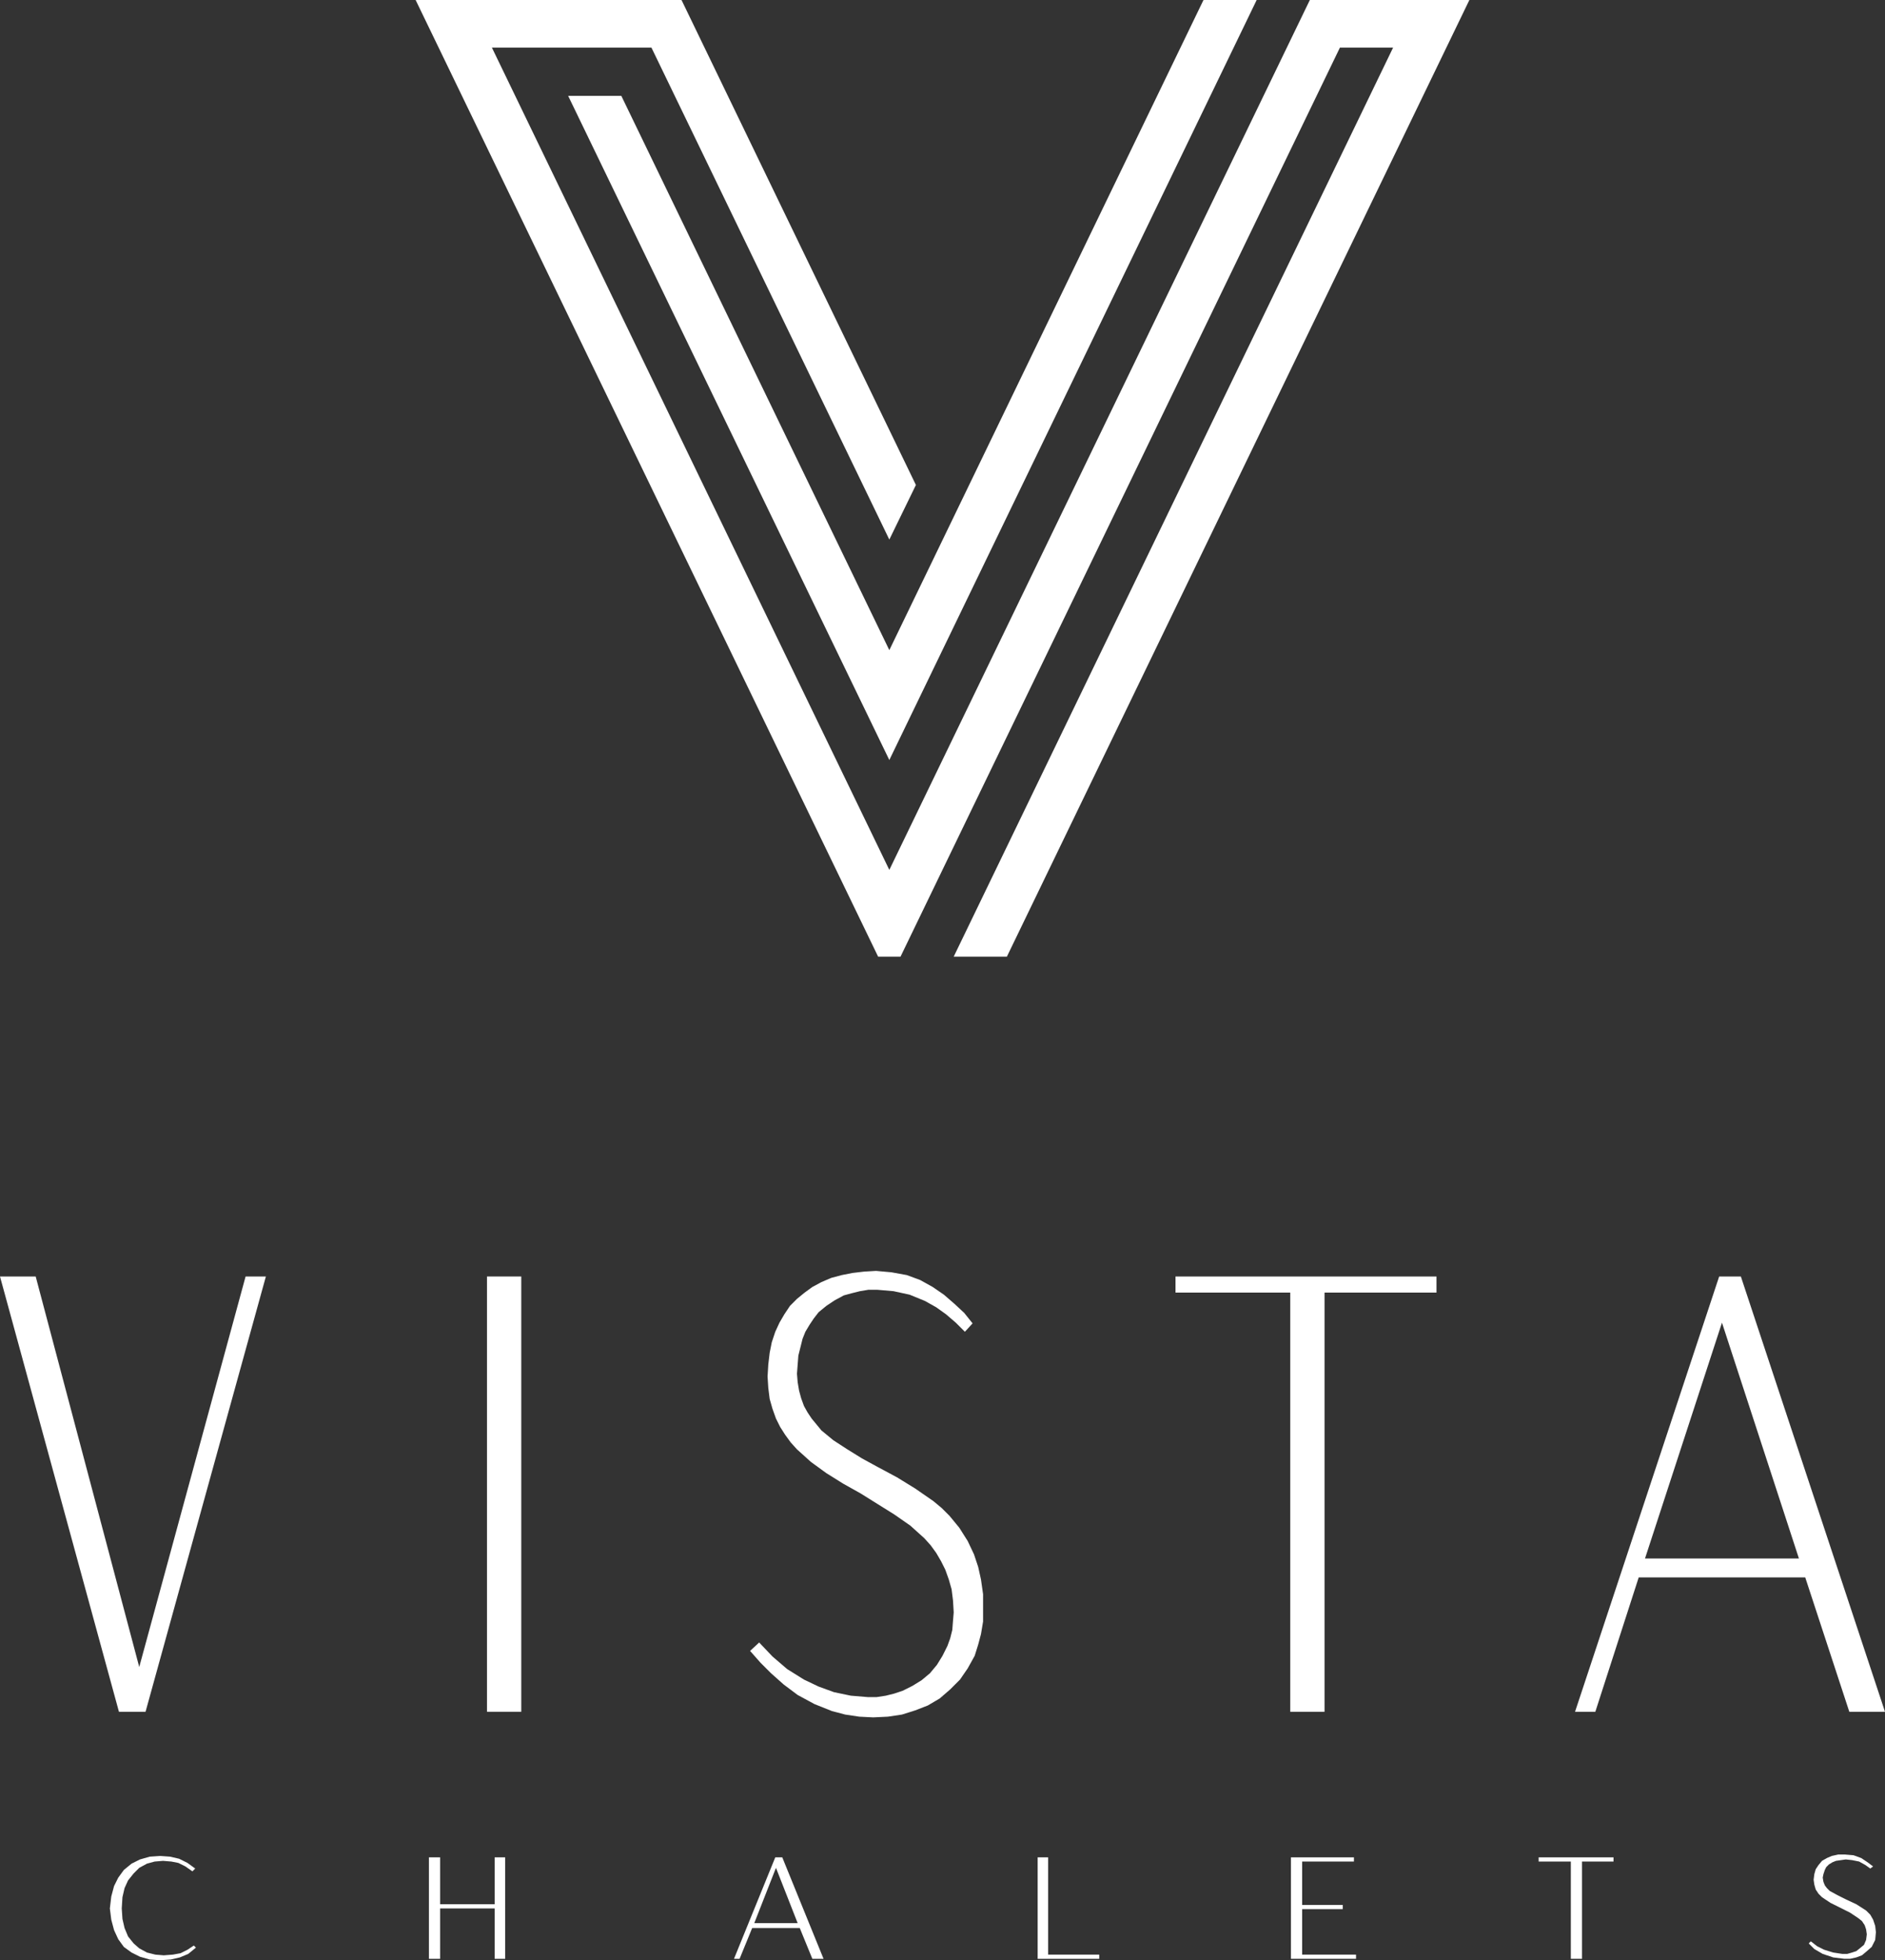 <?xml version="1.0" encoding="UTF-8"?>
<svg xmlns="http://www.w3.org/2000/svg" width="323.28" height="336.12" viewBox="0 0 323.28 336.12">
  <rect x="0" y="0" width="323.28" height="336.12" fill="#333333" stroke="none"/>
  <g id="Gruppe_1" data-name="Gruppe 1" transform="translate(-636.72 -1914)">
    <path id="Pfad_1" data-name="Pfad 1" d="M282.24,267.36h26.4l-13.2-40.44-13.2,40.44ZM294.96,219h3.72l24.72,74.64h-6.12l-7.56-23.04H281.16l-7.44,23.04h-3.48Z" transform="translate(636.6 1913.88)" fill="#fff" fill-rule="evenodd"></path>
    <line id="Linie_1" data-name="Linie 1" x1="24.72" y2="74.64" transform="translate(906.84 2132.88)" fill="none"></line>
    <line id="Linie_2" data-name="Linie 2" x2="3.48" transform="translate(906.84 2207.52)" fill="none"></line>
    <line id="Linie_3" data-name="Linie 3" y1="23.04" x2="7.44" transform="translate(910.32 2184.48)" fill="none"></line>
    <line id="Linie_4" data-name="Linie 4" x2="28.56" transform="translate(917.76 2184.48)" fill="none"></line>
    <line id="Linie_5" data-name="Linie 5" x2="7.56" y2="23.04" transform="translate(946.32 2184.48)" fill="none"></line>
    <line id="Linie_6" data-name="Linie 6" x2="6.12" transform="translate(953.88 2207.52)" fill="none"></line>
    <line id="Linie_7" data-name="Linie 7" x1="24.72" y1="74.64" transform="translate(935.28 2132.88)" fill="none"></line>
    <line id="Linie_8" data-name="Linie 8" x1="3.72" transform="translate(931.56 2132.88)" fill="none"></line>
    <line id="Linie_9" data-name="Linie 9" y1="40.44" x2="13.2" transform="translate(918.84 2140.8)" fill="none"></line>
    <line id="Linie_10" data-name="Linie 10" x2="13.2" y2="40.44" transform="translate(932.04 2140.8)" fill="none"></line>
    <line id="Linie_11" data-name="Linie 11" x1="26.4" transform="translate(918.84 2181.24)" fill="none"></line>
    <rect id="Rechteck_1" data-name="Rechteck 1" width="5.88" height="74.64" transform="translate(720.24 2132.88)" fill="#fff"></rect>
    <line id="Linie_12" data-name="Linie 12" x2="5.88" transform="translate(720.24 2207.52)" fill="none"></line>
    <line id="Linie_13" data-name="Linie 13" y1="74.64" transform="translate(726.12 2132.88)" fill="none"></line>
    <line id="Linie_14" data-name="Linie 14" x1="5.88" transform="translate(720.24 2132.88)" fill="none"></line>
    <line id="Linie_15" data-name="Linie 15" y2="74.64" transform="translate(720.24 2132.88)" fill="none"></line>
    <path id="Pfad_2" data-name="Pfad 2" d="M6.24,219,24,285.96,42.24,219h3.48L25.08,293.64H20.52L.12,219Z" transform="translate(636.6 1913.88)" fill="#fff" fill-rule="evenodd"></path>
    <line id="Linie_16" data-name="Linie 16" x1="6.12" transform="translate(636.72 2132.88)" fill="none"></line>
    <line id="Linie_17" data-name="Linie 17" x2="20.4" y2="74.64" transform="translate(636.72 2132.88)" fill="none"></line>
    <line id="Linie_18" data-name="Linie 18" x2="4.56" transform="translate(657.12 2207.52)" fill="none"></line>
    <line id="Linie_19" data-name="Linie 19" y1="74.64" x2="20.64" transform="translate(661.68 2132.88)" fill="none"></line>
    <line id="Linie_20" data-name="Linie 20" x1="3.48" transform="translate(678.84 2132.88)" fill="none"></line>
    <line id="Linie_21" data-name="Linie 21" x1="18.24" y2="66.96" transform="translate(660.6 2132.88)" fill="none"></line>
    <line id="Linie_22" data-name="Linie 22" x1="17.76" y1="66.96" transform="translate(642.84 2132.88)" fill="none"></line>
    <path id="Pfad_3" data-name="Pfad 3" d="M221.4,293.64V221.76H201.72V219h44.76v2.76h-19.2v71.88Z" transform="translate(636.6 1913.88)" fill="#fff" fill-rule="evenodd"></path>
    <line id="Linie_23" data-name="Linie 23" x2="5.88" transform="translate(858 2207.52)" fill="none"></line>
    <line id="Linie_24" data-name="Linie 24" y1="71.88" transform="translate(863.88 2135.64)" fill="none"></line>
    <line id="Linie_25" data-name="Linie 25" x2="19.2" transform="translate(863.88 2135.64)" fill="none"></line>
    <line id="Linie_26" data-name="Linie 26" y1="2.76" transform="translate(883.08 2132.88)" fill="none"></line>
    <line id="Linie_27" data-name="Linie 27" x1="44.76" transform="translate(838.32 2132.88)" fill="none"></line>
    <line id="Linie_28" data-name="Linie 28" y2="2.76" transform="translate(838.32 2132.88)" fill="none"></line>
    <line id="Linie_29" data-name="Linie 29" x2="19.68" transform="translate(838.32 2135.64)" fill="none"></line>
    <line id="Linie_30" data-name="Linie 30" y2="71.88" transform="translate(858 2135.64)" fill="none"></line>
    <path id="Pfad_4" data-name="Pfad 4" d="M150.6,221.28h-1.56l-1.44.24-1.44.36-1.32.36-1.56.84-1.44.96-1.32,1.08-.84,1.08-.72,1.08-.72,1.2-.48,1.2-.36,1.44-.36,1.44-.12,1.56-.12,1.56.12,1.44.24,1.44.36,1.32.48,1.32.6,1.08.72,1.08L141,245.4l2.04,1.68,2.4,1.56,2.52,1.56,2.64,1.44,3.36,1.8,3.12,1.92,3.12,2.16,1.44,1.2,1.32,1.32,1.68,2.04,1.44,2.28,1.08,2.28.72,2.16.48,2.16.36,2.52v4.68l-.36,2.16-.48,1.8-.6,1.92-1.2,2.16-1.32,1.92-1.68,1.68-1.8,1.56-2.04,1.2-2.16.84-2.28.72-2.4.36-2.52.12-2.4-.12-2.4-.36-2.28-.6-3-1.2-2.88-1.56-2.4-1.8-2.16-1.92-1.8-1.8-1.8-2.04,1.56-1.44,2.28,2.4,2.52,2.16,2.88,1.8,2.52,1.2,2.64.96,2.88.6,2.88.24h1.56l1.56-.24,1.44-.36,1.44-.48,1.68-.84,1.56-.96,1.44-1.2,1.2-1.44.96-1.56.84-1.68.48-1.32.36-1.44.12-1.56.12-1.44-.12-2.04-.24-1.92-.48-1.68-.6-1.68-.72-1.44-.84-1.44-.96-1.32-1.08-1.2-2.4-2.16-2.76-1.92L150.6,258l-2.88-1.8-3-1.68-2.88-1.8-2.64-1.92-2.4-2.16-1.08-1.2-.96-1.32-.84-1.32-.72-1.44-.6-1.68-.48-1.68-.24-1.92-.12-1.92.12-2.04.24-2.04.36-1.8.6-1.8.72-1.56.84-1.44.96-1.44,1.2-1.2,1.32-1.08,1.32-.96,1.56-.84,1.68-.72,1.8-.48,1.8-.36,2.04-.24,2.04-.12,2.64.24,2.64.48,2.28.84,2.16,1.2,1.92,1.32,1.8,1.56,1.68,1.56,1.44,1.8-1.32,1.44-1.56-1.56-1.68-1.44-1.68-1.2-1.92-1.08-2.64-1.08-2.76-.6Z" transform="translate(636.6 1913.88)" fill="#fff" fill-rule="evenodd"></path>
    <line id="Linie_31" data-name="Linie 31" x2="2.76" y2="0.24" transform="translate(787.2 2135.16)" fill="none"></line>
    <line id="Linie_32" data-name="Linie 32" x2="2.76" y2="0.6" transform="translate(789.96 2135.4)" fill="none"></line>
    <line id="Linie_33" data-name="Linie 33" x2="2.64" y2="1.08" transform="translate(792.72 2136)" fill="none"></line>
    <line id="Linie_34" data-name="Linie 34" x2="1.92" y2="1.08" transform="translate(795.36 2137.08)" fill="none"></line>
    <line id="Linie_35" data-name="Linie 35" x2="1.68" y2="1.2" transform="translate(797.28 2138.16)" fill="none"></line>
    <line id="Linie_36" data-name="Linie 36" x2="1.68" y2="1.44" transform="translate(798.96 2139.36)" fill="none"></line>
    <line id="Linie_37" data-name="Linie 37" x2="1.56" y2="1.56" transform="translate(800.64 2140.8)" fill="none"></line>
    <line id="Linie_38" data-name="Linie 38" y1="1.44" x2="1.32" transform="translate(802.2 2140.92)" fill="none"></line>
    <line id="Linie_39" data-name="Linie 39" x1="1.44" y1="1.8" transform="translate(802.08 2139.12)" fill="none"></line>
    <line id="Linie_40" data-name="Linie 40" x1="1.68" y1="1.56" transform="translate(800.4 2137.56)" fill="none"></line>
    <line id="Linie_41" data-name="Linie 41" x1="1.8" y1="1.56" transform="translate(798.6 2136)" fill="none"></line>
    <line id="Linie_42" data-name="Linie 42" x1="1.92" y1="1.32" transform="translate(796.68 2134.68)" fill="none"></line>
    <line id="Linie_43" data-name="Linie 43" x1="2.16" y1="1.2" transform="translate(794.52 2133.48)" fill="none"></line>
    <line id="Linie_44" data-name="Linie 44" x1="2.28" y1="0.84" transform="translate(792.24 2132.64)" fill="none"></line>
    <line id="Linie_45" data-name="Linie 45" x1="2.64" y1="0.48" transform="translate(789.6 2132.16)" fill="none"></line>
    <line id="Linie_46" data-name="Linie 46" x1="2.64" y1="0.24" transform="translate(786.96 2131.92)" fill="none"></line>
    <line id="Linie_47" data-name="Linie 47" x1="2.04" y2="0.12" transform="translate(784.92 2131.92)" fill="none"></line>
    <line id="Linie_48" data-name="Linie 48" x1="2.04" y2="0.24" transform="translate(782.88 2132.04)" fill="none"></line>
    <line id="Linie_49" data-name="Linie 49" x1="1.8" y2="0.36" transform="translate(781.08 2132.28)" fill="none"></line>
    <line id="Linie_50" data-name="Linie 50" x1="1.8" y2="0.48" transform="translate(779.28 2132.64)" fill="none"></line>
    <line id="Linie_51" data-name="Linie 51" x1="1.68" y2="0.72" transform="translate(777.6 2133.12)" fill="none"></line>
    <line id="Linie_52" data-name="Linie 52" x1="1.56" y2="0.84" transform="translate(776.04 2133.84)" fill="none"></line>
    <line id="Linie_53" data-name="Linie 53" x1="1.32" y2="0.96" transform="translate(774.72 2134.68)" fill="none"></line>
    <line id="Linie_54" data-name="Linie 54" x1="1.32" y2="1.08" transform="translate(773.4 2135.64)" fill="none"></line>
    <line id="Linie_55" data-name="Linie 55" x1="1.2" y2="1.2" transform="translate(772.2 2136.72)" fill="none"></line>
    <line id="Linie_56" data-name="Linie 56" x1="0.96" y2="1.44" transform="translate(771.24 2137.92)" fill="none"></line>
    <line id="Linie_57" data-name="Linie 57" x1="0.84" y2="1.44" transform="translate(770.4 2139.36)" fill="none"></line>
    <line id="Linie_58" data-name="Linie 58" x1="0.72" y2="1.56" transform="translate(769.68 2140.8)" fill="none"></line>
    <line id="Linie_59" data-name="Linie 59" x1="0.6" y2="1.8" transform="translate(769.08 2142.36)" fill="none"></line>
    <line id="Linie_60" data-name="Linie 60" x1="0.36" y2="1.8" transform="translate(768.72 2144.16)" fill="none"></line>
    <line id="Linie_61" data-name="Linie 61" x1="0.24" y2="2.04" transform="translate(768.48 2145.96)" fill="none"></line>
    <line id="Linie_62" data-name="Linie 62" x1="0.12" y2="2.04" transform="translate(768.36 2148)" fill="none"></line>
    <line id="Linie_63" data-name="Linie 63" x2="0.12" y2="1.92" transform="translate(768.36 2150.04)" fill="none"></line>
    <line id="Linie_64" data-name="Linie 64" x2="0.24" y2="1.92" transform="translate(768.48 2151.96)" fill="none"></line>
    <line id="Linie_65" data-name="Linie 65" x2="0.48" y2="1.68" transform="translate(768.72 2153.88)" fill="none"></line>
    <line id="Linie_66" data-name="Linie 66" x2="0.6" y2="1.68" transform="translate(769.2 2155.56)" fill="none"></line>
    <line id="Linie_67" data-name="Linie 67" x2="0.72" y2="1.44" transform="translate(769.8 2157.24)" fill="none"></line>
    <line id="Linie_68" data-name="Linie 68" x2="0.84" y2="1.32" transform="translate(770.52 2158.68)" fill="none"></line>
    <line id="Linie_69" data-name="Linie 69" x2="0.96" y2="1.32" transform="translate(771.36 2160)" fill="none"></line>
    <line id="Linie_70" data-name="Linie 70" x2="1.08" y2="1.2" transform="translate(772.32 2161.32)" fill="none"></line>
    <line id="Linie_71" data-name="Linie 71" x2="2.4" y2="2.16" transform="translate(773.4 2162.52)" fill="none"></line>
    <line id="Linie_72" data-name="Linie 72" x2="2.64" y2="1.92" transform="translate(775.8 2164.68)" fill="none"></line>
    <line id="Linie_73" data-name="Linie 73" x2="2.88" y2="1.8" transform="translate(778.44 2166.6)" fill="none"></line>
    <line id="Linie_74" data-name="Linie 74" x2="3" y2="1.68" transform="translate(781.32 2168.4)" fill="none"></line>
    <line id="Linie_75" data-name="Linie 75" x2="2.88" y2="1.8" transform="translate(784.32 2170.08)" fill="none"></line>
    <line id="Linie_76" data-name="Linie 76" x2="2.88" y2="1.8" transform="translate(787.2 2171.88)" fill="none"></line>
    <line id="Linie_77" data-name="Linie 77" x2="2.76" y2="1.92" transform="translate(790.08 2173.68)" fill="none"></line>
    <line id="Linie_78" data-name="Linie 78" x2="2.4" y2="2.16" transform="translate(792.84 2175.6)" fill="none"></line>
    <line id="Linie_79" data-name="Linie 79" x2="1.08" y2="1.2" transform="translate(795.24 2177.76)" fill="none"></line>
    <line id="Linie_80" data-name="Linie 80" x2="0.96" y2="1.32" transform="translate(796.32 2178.96)" fill="none"></line>
    <line id="Linie_81" data-name="Linie 81" x2="0.84" y2="1.44" transform="translate(797.28 2180.28)" fill="none"></line>
    <line id="Linie_82" data-name="Linie 82" x2="0.72" y2="1.44" transform="translate(798.12 2181.72)" fill="none"></line>
    <line id="Linie_83" data-name="Linie 83" x2="0.6" y2="1.68" transform="translate(798.84 2183.16)" fill="none"></line>
    <line id="Linie_84" data-name="Linie 84" x2="0.48" y2="1.68" transform="translate(799.44 2184.84)" fill="none"></line>
    <line id="Linie_85" data-name="Linie 85" x2="0.24" y2="1.92" transform="translate(799.92 2186.52)" fill="none"></line>
    <line id="Linie_86" data-name="Linie 86" x2="0.12" y2="2.04" transform="translate(800.16 2188.44)" fill="none"></line>
    <line id="Linie_87" data-name="Linie 87" x1="0.12" y2="1.44" transform="translate(800.16 2190.48)" fill="none"></line>
    <line id="Linie_88" data-name="Linie 88" x1="0.12" y2="1.56" transform="translate(800.04 2191.92)" fill="none"></line>
    <line id="Linie_89" data-name="Linie 89" x1="0.36" y2="1.44" transform="translate(799.68 2193.48)" fill="none"></line>
    <line id="Linie_90" data-name="Linie 90" x1="0.48" y2="1.32" transform="translate(799.2 2194.92)" fill="none"></line>
    <line id="Linie_91" data-name="Linie 91" x1="0.84" y2="1.68" transform="translate(798.36 2196.24)" fill="none"></line>
    <line id="Linie_92" data-name="Linie 92" x1="0.96" y2="1.56" transform="translate(797.4 2197.92)" fill="none"></line>
    <line id="Linie_93" data-name="Linie 93" x1="1.2" y2="1.44" transform="translate(796.2 2199.48)" fill="none"></line>
    <line id="Linie_94" data-name="Linie 94" x1="1.44" y2="1.2" transform="translate(794.76 2200.92)" fill="none"></line>
    <line id="Linie_95" data-name="Linie 95" x1="1.56" y2="0.96" transform="translate(793.2 2202.12)" fill="none"></line>
    <line id="Linie_96" data-name="Linie 96" x1="1.68" y2="0.84" transform="translate(791.52 2203.08)" fill="none"></line>
    <line id="Linie_97" data-name="Linie 97" x1="1.44" y2="0.48" transform="translate(790.08 2203.92)" fill="none"></line>
    <line id="Linie_98" data-name="Linie 98" x1="1.44" y2="0.36" transform="translate(788.64 2204.4)" fill="none"></line>
    <line id="Linie_99" data-name="Linie 99" x1="1.56" y2="0.24" transform="translate(787.08 2204.76)" fill="none"></line>
    <line id="Linie_100" data-name="Linie 100" x1="1.56" transform="translate(785.52 2205)" fill="none"></line>
    <line id="Linie_101" data-name="Linie 101" x1="2.88" y1="0.24" transform="translate(782.64 2204.76)" fill="none"></line>
    <line id="Linie_102" data-name="Linie 102" x1="2.88" y1="0.6" transform="translate(779.76 2204.16)" fill="none"></line>
    <line id="Linie_103" data-name="Linie 103" x1="2.64" y1="0.96" transform="translate(777.12 2203.2)" fill="none"></line>
    <line id="Linie_104" data-name="Linie 104" x1="2.52" y1="1.2" transform="translate(774.6 2202)" fill="none"></line>
    <line id="Linie_105" data-name="Linie 105" x1="2.88" y1="1.8" transform="translate(771.72 2200.2)" fill="none"></line>
    <line id="Linie_106" data-name="Linie 106" x1="2.52" y1="2.16" transform="translate(769.2 2198.04)" fill="none"></line>
    <line id="Linie_107" data-name="Linie 107" x1="2.28" y1="2.4" transform="translate(766.92 2195.64)" fill="none"></line>
    <line id="Linie_108" data-name="Linie 108" x1="1.56" y2="1.44" transform="translate(765.36 2195.64)" fill="none"></line>
    <line id="Linie_109" data-name="Linie 109" x2="1.8" y2="2.04" transform="translate(765.36 2197.08)" fill="none"></line>
    <line id="Linie_110" data-name="Linie 110" x2="1.8" y2="1.8" transform="translate(767.16 2199.12)" fill="none"></line>
    <line id="Linie_111" data-name="Linie 111" x2="2.16" y2="1.92" transform="translate(768.96 2200.92)" fill="none"></line>
    <line id="Linie_112" data-name="Linie 112" x2="2.4" y2="1.8" transform="translate(771.12 2202.84)" fill="none"></line>
    <line id="Linie_113" data-name="Linie 113" x2="2.88" y2="1.56" transform="translate(773.52 2204.64)" fill="none"></line>
    <line id="Linie_114" data-name="Linie 114" x2="3" y2="1.2" transform="translate(776.4 2206.2)" fill="none"></line>
    <line id="Linie_115" data-name="Linie 115" x2="2.28" y2="0.6" transform="translate(779.4 2207.4)" fill="none"></line>
    <line id="Linie_116" data-name="Linie 116" x2="2.4" y2="0.36" transform="translate(781.68 2208)" fill="none"></line>
    <line id="Linie_117" data-name="Linie 117" x2="2.4" y2="0.12" transform="translate(784.08 2208.36)" fill="none"></line>
    <line id="Linie_118" data-name="Linie 118" y1="0.12" x2="2.52" transform="translate(786.48 2208.36)" fill="none"></line>
    <line id="Linie_119" data-name="Linie 119" y1="0.36" x2="2.4" transform="translate(789 2208)" fill="none"></line>
    <line id="Linie_120" data-name="Linie 120" y1="0.72" x2="2.28" transform="translate(791.4 2207.28)" fill="none"></line>
    <line id="Linie_121" data-name="Linie 121" y1="0.84" x2="2.16" transform="translate(793.68 2206.44)" fill="none"></line>
    <line id="Linie_122" data-name="Linie 122" y1="1.2" x2="2.04" transform="translate(795.84 2205.24)" fill="none"></line>
    <line id="Linie_123" data-name="Linie 123" y1="1.56" x2="1.8" transform="translate(797.88 2203.68)" fill="none"></line>
    <line id="Linie_124" data-name="Linie 124" y1="1.68" x2="1.68" transform="translate(799.68 2202)" fill="none"></line>
    <line id="Linie_125" data-name="Linie 125" y1="1.92" x2="1.32" transform="translate(801.36 2200.08)" fill="none"></line>
    <line id="Linie_126" data-name="Linie 126" y1="2.16" x2="1.2" transform="translate(802.68 2197.92)" fill="none"></line>
    <line id="Linie_127" data-name="Linie 127" y1="1.92" x2="0.6" transform="translate(803.88 2196)" fill="none"></line>
    <line id="Linie_128" data-name="Linie 128" y1="1.8" x2="0.48" transform="translate(804.48 2194.2)" fill="none"></line>
    <line id="Linie_129" data-name="Linie 129" y1="2.16" x2="0.36" transform="translate(804.96 2192.04)" fill="none"></line>
    <line id="Linie_130" data-name="Linie 130" y1="2.16" transform="translate(805.32 2189.88)" fill="none"></line>
    <line id="Linie_131" data-name="Linie 131" y1="2.52" transform="translate(805.32 2187.36)" fill="none"></line>
    <line id="Linie_132" data-name="Linie 132" x1="0.36" y1="2.52" transform="translate(804.96 2184.84)" fill="none"></line>
    <line id="Linie_133" data-name="Linie 133" x1="0.48" y1="2.16" transform="translate(804.48 2182.68)" fill="none"></line>
    <line id="Linie_134" data-name="Linie 134" x1="0.72" y1="2.16" transform="translate(803.76 2180.52)" fill="none"></line>
    <line id="Linie_135" data-name="Linie 135" x1="1.08" y1="2.28" transform="translate(802.68 2178.24)" fill="none"></line>
    <line id="Linie_136" data-name="Linie 136" x1="1.44" y1="2.28" transform="translate(801.24 2175.96)" fill="none"></line>
    <line id="Linie_137" data-name="Linie 137" x1="1.68" y1="2.04" transform="translate(799.56 2173.92)" fill="none"></line>
    <line id="Linie_138" data-name="Linie 138" x1="1.32" y1="1.32" transform="translate(798.24 2172.6)" fill="none"></line>
    <line id="Linie_139" data-name="Linie 139" x1="1.44" y1="1.2" transform="translate(796.8 2171.4)" fill="none"></line>
    <line id="Linie_140" data-name="Linie 140" x1="3.12" y1="2.16" transform="translate(793.68 2169.24)" fill="none"></line>
    <line id="Linie_141" data-name="Linie 141" x1="3.12" y1="1.92" transform="translate(790.56 2167.32)" fill="none"></line>
    <line id="Linie_142" data-name="Linie 142" x1="3.36" y1="1.8" transform="translate(787.2 2165.52)" fill="none"></line>
    <line id="Linie_143" data-name="Linie 143" x1="2.64" y1="1.44" transform="translate(784.56 2164.08)" fill="none"></line>
    <line id="Linie_144" data-name="Linie 144" x1="2.52" y1="1.56" transform="translate(782.04 2162.52)" fill="none"></line>
    <line id="Linie_145" data-name="Linie 145" x1="2.4" y1="1.56" transform="translate(779.64 2160.96)" fill="none"></line>
    <line id="Linie_146" data-name="Linie 146" x1="2.04" y1="1.68" transform="translate(777.6 2159.28)" fill="none"></line>
    <line id="Linie_147" data-name="Linie 147" x1="1.68" y1="2.04" transform="translate(775.92 2157.24)" fill="none"></line>
    <line id="Linie_148" data-name="Linie 148" x1="0.72" y1="1.08" transform="translate(775.2 2156.16)" fill="none"></line>
    <line id="Linie_149" data-name="Linie 149" x1="0.6" y1="1.08" transform="translate(774.6 2155.08)" fill="none"></line>
    <line id="Linie_150" data-name="Linie 150" x1="0.48" y1="1.32" transform="translate(774.12 2153.76)" fill="none"></line>
    <line id="Linie_151" data-name="Linie 151" x1="0.36" y1="1.32" transform="translate(773.76 2152.44)" fill="none"></line>
    <line id="Linie_152" data-name="Linie 152" x1="0.24" y1="1.44" transform="translate(773.52 2151)" fill="none"></line>
    <line id="Linie_153" data-name="Linie 153" x1="0.12" y1="1.44" transform="translate(773.4 2149.56)" fill="none"></line>
    <line id="Linie_154" data-name="Linie 154" y1="1.56" x2="0.12" transform="translate(773.4 2148)" fill="none"></line>
    <line id="Linie_155" data-name="Linie 155" y1="1.56" x2="0.12" transform="translate(773.52 2146.44)" fill="none"></line>
    <line id="Linie_156" data-name="Linie 156" y1="1.44" x2="0.36" transform="translate(773.64 2145)" fill="none"></line>
    <line id="Linie_157" data-name="Linie 157" y1="1.44" x2="0.36" transform="translate(774 2143.56)" fill="none"></line>
    <line id="Linie_158" data-name="Linie 158" y1="1.2" x2="0.48" transform="translate(774.36 2142.36)" fill="none"></line>
    <line id="Linie_159" data-name="Linie 159" y1="1.2" x2="0.72" transform="translate(774.84 2141.16)" fill="none"></line>
    <line id="Linie_160" data-name="Linie 160" y1="1.08" x2="0.72" transform="translate(775.56 2140.08)" fill="none"></line>
    <line id="Linie_161" data-name="Linie 161" y1="1.08" x2="0.84" transform="translate(776.28 2139)" fill="none"></line>
    <line id="Linie_162" data-name="Linie 162" y1="1.08" x2="1.32" transform="translate(777.12 2137.92)" fill="none"></line>
    <line id="Linie_163" data-name="Linie 163" y1="0.96" x2="1.44" transform="translate(778.44 2136.96)" fill="none"></line>
    <line id="Linie_164" data-name="Linie 164" y1="0.84" x2="1.56" transform="translate(779.88 2136.12)" fill="none"></line>
    <line id="Linie_165" data-name="Linie 165" y1="0.36" x2="1.32" transform="translate(781.44 2135.76)" fill="none"></line>
    <line id="Linie_166" data-name="Linie 166" y1="0.36" x2="1.44" transform="translate(782.76 2135.4)" fill="none"></line>
    <line id="Linie_167" data-name="Linie 167" y1="0.24" x2="1.44" transform="translate(784.2 2135.16)" fill="none"></line>
    <line id="Linie_168" data-name="Linie 168" x2="1.56" transform="translate(785.64 2135.16)" fill="none"></line>
    <path id="Pfad_5" data-name="Pfad 5" d="M21,327.36l.12,1.8.36,1.56.6,1.44.96,1.2.96.84,1.32.72,1.44.36,1.44.12,1.56-.12,1.32-.24,1.2-.6,1.08-.72.36.36-1.32,1.08-1.44.6-1.56.36-1.8.12-1.8-.12-1.68-.48-1.44-.72-1.32-.96-.96-1.32-.72-1.56-.48-1.8-.24-1.92.24-2.04.48-1.8.72-1.44.96-1.32,1.32-1.08,1.44-.72,1.68-.48,1.8-.12,1.68.12,1.56.36,1.44.72,1.32.96-.48.48-1.2-.84-1.2-.6-1.2-.24-1.44-.12-1.44.12-1.32.36L24,320.4l-.96.96-.96,1.2-.6,1.32-.36,1.56Z" transform="translate(636.6 1913.88)" fill="#fff" fill-rule="evenodd"></path>
    <line id="Linie_169" data-name="Linie 169" y1="1.92" x2="0.12" transform="translate(657.6 2239.32)" fill="none"></line>
    <line id="Linie_170" data-name="Linie 170" y1="1.56" x2="0.36" transform="translate(657.72 2237.76)" fill="none"></line>
    <line id="Linie_171" data-name="Linie 171" y1="1.32" x2="0.6" transform="translate(658.08 2236.44)" fill="none"></line>
    <line id="Linie_172" data-name="Linie 172" y1="1.2" x2="0.96" transform="translate(658.68 2235.24)" fill="none"></line>
    <line id="Linie_173" data-name="Linie 173" y1="0.96" x2="0.96" transform="translate(659.64 2234.28)" fill="none"></line>
    <line id="Linie_174" data-name="Linie 174" y1="0.72" x2="1.32" transform="translate(660.6 2233.56)" fill="none"></line>
    <line id="Linie_175" data-name="Linie 175" y1="0.36" x2="1.32" transform="translate(661.92 2233.2)" fill="none"></line>
    <line id="Linie_176" data-name="Linie 176" y1="0.12" x2="1.44" transform="translate(663.24 2233.08)" fill="none"></line>
    <line id="Linie_177" data-name="Linie 177" x2="1.44" y2="0.12" transform="translate(664.68 2233.08)" fill="none"></line>
    <line id="Linie_178" data-name="Linie 178" x2="1.2" y2="0.24" transform="translate(666.12 2233.2)" fill="none"></line>
    <line id="Linie_179" data-name="Linie 179" x2="1.2" y2="0.6" transform="translate(667.32 2233.44)" fill="none"></line>
    <line id="Linie_180" data-name="Linie 180" x2="1.2" y2="0.84" transform="translate(668.52 2234.04)" fill="none"></line>
    <line id="Linie_181" data-name="Linie 181" y1="0.48" x2="0.48" transform="translate(669.72 2234.4)" fill="none"></line>
    <line id="Linie_182" data-name="Linie 182" x1="1.32" y1="0.96" transform="translate(668.88 2233.44)" fill="none"></line>
    <line id="Linie_183" data-name="Linie 183" x1="1.44" y1="0.72" transform="translate(667.44 2232.72)" fill="none"></line>
    <line id="Linie_184" data-name="Linie 184" x1="1.56" y1="0.36" transform="translate(665.88 2232.36)" fill="none"></line>
    <line id="Linie_185" data-name="Linie 185" x1="1.68" y1="0.12" transform="translate(664.2 2232.24)" fill="none"></line>
    <line id="Linie_186" data-name="Linie 186" x1="1.8" y2="0.12" transform="translate(662.4 2232.24)" fill="none"></line>
    <line id="Linie_187" data-name="Linie 187" x1="1.68" y2="0.48" transform="translate(660.72 2232.36)" fill="none"></line>
    <line id="Linie_188" data-name="Linie 188" x1="1.44" y2="0.72" transform="translate(659.28 2232.84)" fill="none"></line>
    <line id="Linie_189" data-name="Linie 189" x1="1.32" y2="1.08" transform="translate(657.96 2233.56)" fill="none"></line>
    <line id="Linie_190" data-name="Linie 190" x1="0.96" y2="1.32" transform="translate(657 2234.64)" fill="none"></line>
    <line id="Linie_191" data-name="Linie 191" x1="0.72" y2="1.44" transform="translate(656.28 2235.96)" fill="none"></line>
    <line id="Linie_192" data-name="Linie 192" x1="0.48" y2="1.8" transform="translate(655.8 2237.4)" fill="none"></line>
    <line id="Linie_193" data-name="Linie 193" x1="0.24" y2="2.04" transform="translate(655.56 2239.2)" fill="none"></line>
    <line id="Linie_194" data-name="Linie 194" x2="0.24" y2="1.92" transform="translate(655.56 2241.24)" fill="none"></line>
    <line id="Linie_195" data-name="Linie 195" x2="0.48" y2="1.8" transform="translate(655.8 2243.16)" fill="none"></line>
    <line id="Linie_196" data-name="Linie 196" x2="0.72" y2="1.56" transform="translate(656.28 2244.96)" fill="none"></line>
    <line id="Linie_197" data-name="Linie 197" x2="0.96" y2="1.32" transform="translate(657 2246.52)" fill="none"></line>
    <line id="Linie_198" data-name="Linie 198" x2="1.32" y2="0.96" transform="translate(657.96 2247.84)" fill="none"></line>
    <line id="Linie_199" data-name="Linie 199" x2="1.44" y2="0.72" transform="translate(659.28 2248.8)" fill="none"></line>
    <line id="Linie_200" data-name="Linie 200" x2="1.68" y2="0.48" transform="translate(660.72 2249.52)" fill="none"></line>
    <line id="Linie_201" data-name="Linie 201" x2="1.8" y2="0.12" transform="translate(662.4 2250)" fill="none"></line>
    <line id="Linie_202" data-name="Linie 202" y1="0.12" x2="1.8" transform="translate(664.2 2250)" fill="none"></line>
    <line id="Linie_203" data-name="Linie 203" y1="0.36" x2="1.56" transform="translate(666 2249.64)" fill="none"></line>
    <line id="Linie_204" data-name="Linie 204" y1="0.6" x2="1.44" transform="translate(667.56 2249.04)" fill="none"></line>
    <line id="Linie_205" data-name="Linie 205" y1="1.08" x2="1.32" transform="translate(669 2247.96)" fill="none"></line>
    <line id="Linie_206" data-name="Linie 206" x1="0.36" y1="0.36" transform="translate(669.96 2247.6)" fill="none"></line>
    <line id="Linie_207" data-name="Linie 207" x1="1.08" y2="0.72" transform="translate(668.88 2247.6)" fill="none"></line>
    <line id="Linie_208" data-name="Linie 208" x1="1.2" y2="0.6" transform="translate(667.68 2248.32)" fill="none"></line>
    <line id="Linie_209" data-name="Linie 209" x1="1.32" y2="0.24" transform="translate(666.36 2248.92)" fill="none"></line>
    <line id="Linie_210" data-name="Linie 210" x1="1.56" y2="0.12" transform="translate(664.8 2249.16)" fill="none"></line>
    <line id="Linie_211" data-name="Linie 211" x1="1.44" y1="0.12" transform="translate(663.36 2249.16)" fill="none"></line>
    <line id="Linie_212" data-name="Linie 212" x1="1.44" y1="0.36" transform="translate(661.92 2248.8)" fill="none"></line>
    <line id="Linie_213" data-name="Linie 213" x1="1.32" y1="0.72" transform="translate(660.6 2248.08)" fill="none"></line>
    <line id="Linie_214" data-name="Linie 214" x1="0.96" y1="0.84" transform="translate(659.64 2247.24)" fill="none"></line>
    <line id="Linie_215" data-name="Linie 215" x1="0.96" y1="1.2" transform="translate(658.68 2246.04)" fill="none"></line>
    <line id="Linie_216" data-name="Linie 216" x1="0.6" y1="1.44" transform="translate(658.08 2244.6)" fill="none"></line>
    <line id="Linie_217" data-name="Linie 217" x1="0.36" y1="1.56" transform="translate(657.72 2243.04)" fill="none"></line>
    <line id="Linie_218" data-name="Linie 218" x1="0.12" y1="1.8" transform="translate(657.6 2241.24)" fill="none"></line>
    <path id="Pfad_6" data-name="Pfad 6" d="M75.6,336H73.68V318.6H75.6v8.04h9.36V318.6h1.8V336h-1.8v-8.64H75.6Z" transform="translate(636.6 1913.88)" fill="#fff" fill-rule="evenodd"></path>
    <line id="Linie_219" data-name="Linie 219" y1="8.64" transform="translate(712.2 2241.24)" fill="none"></line>
    <line id="Linie_220" data-name="Linie 220" x2="9.36" transform="translate(712.2 2241.24)" fill="none"></line>
    <line id="Linie_221" data-name="Linie 221" y2="8.64" transform="translate(721.56 2241.24)" fill="none"></line>
    <line id="Linie_222" data-name="Linie 222" x2="1.8" transform="translate(721.56 2249.88)" fill="none"></line>
    <line id="Linie_223" data-name="Linie 223" y1="17.4" transform="translate(723.36 2232.48)" fill="none"></line>
    <line id="Linie_224" data-name="Linie 224" x1="1.8" transform="translate(721.56 2232.48)" fill="none"></line>
    <line id="Linie_225" data-name="Linie 225" y2="8.04" transform="translate(721.56 2232.48)" fill="none"></line>
    <line id="Linie_226" data-name="Linie 226" x1="9.36" transform="translate(712.2 2240.52)" fill="none"></line>
    <line id="Linie_227" data-name="Linie 227" y1="8.04" transform="translate(712.2 2232.48)" fill="none"></line>
    <line id="Linie_228" data-name="Linie 228" x1="1.92" transform="translate(710.28 2232.48)" fill="none"></line>
    <line id="Linie_229" data-name="Linie 229" y2="17.4" transform="translate(710.28 2232.48)" fill="none"></line>
    <line id="Linie_230" data-name="Linie 230" x2="1.92" transform="translate(710.28 2249.88)" fill="none"></line>
    <path id="Pfad_7" data-name="Pfad 7" d="M129.48,329.88h7.44l-3.72-9.48Zm3.6-11.28h1.2l7.08,17.4h-1.92l-2.16-5.28h-8.16L126.96,336H126l7.08-17.4Z" transform="translate(636.6 1913.88)" fill="#fff" fill-rule="evenodd"></path>
    <line id="Linie_231" data-name="Linie 231" x1="7.08" y2="17.4" transform="translate(762.6 2232.48)" fill="none"></line>
    <line id="Linie_232" data-name="Linie 232" x2="0.96" transform="translate(762.6 2249.88)" fill="none"></line>
    <line id="Linie_233" data-name="Linie 233" y1="5.28" x2="2.16" transform="translate(763.56 2244.6)" fill="none"></line>
    <line id="Linie_234" data-name="Linie 234" x2="8.16" transform="translate(765.72 2244.6)" fill="none"></line>
    <line id="Linie_235" data-name="Linie 235" x2="2.16" y2="5.28" transform="translate(773.88 2244.6)" fill="none"></line>
    <line id="Linie_236" data-name="Linie 236" x2="1.92" transform="translate(776.04 2249.88)" fill="none"></line>
    <line id="Linie_237" data-name="Linie 237" x1="7.08" y1="17.4" transform="translate(770.88 2232.48)" fill="none"></line>
    <line id="Linie_238" data-name="Linie 238" x1="1.2" transform="translate(769.68 2232.48)" fill="none"></line>
    <line id="Linie_239" data-name="Linie 239" y1="9.48" x2="3.72" transform="translate(766.08 2234.28)" fill="none"></line>
    <line id="Linie_240" data-name="Linie 240" x2="3.72" y2="9.48" transform="translate(769.8 2234.28)" fill="none"></line>
    <line id="Linie_241" data-name="Linie 241" x1="7.44" transform="translate(766.08 2243.76)" fill="none"></line>
    <path id="Pfad_8" data-name="Pfad 8" d="M178.08,336V318.6h1.8v16.68h8.76V336Z" transform="translate(636.6 1913.88)" fill="#fff" fill-rule="evenodd"></path>
    <line id="Linie_242" data-name="Linie 242" x2="10.56" transform="translate(814.68 2249.88)" fill="none"></line>
    <line id="Linie_243" data-name="Linie 243" y1="0.72" transform="translate(825.24 2249.16)" fill="none"></line>
    <line id="Linie_244" data-name="Linie 244" x1="8.76" transform="translate(816.48 2249.16)" fill="none"></line>
    <line id="Linie_245" data-name="Linie 245" y1="16.68" transform="translate(816.48 2232.48)" fill="none"></line>
    <line id="Linie_246" data-name="Linie 246" x1="1.8" transform="translate(814.68 2232.48)" fill="none"></line>
    <line id="Linie_247" data-name="Linie 247" y2="17.4" transform="translate(814.68 2232.48)" fill="none"></line>
    <path id="Pfad_9" data-name="Pfad 9" d="M221.52,336V318.6h10.8v.72h-8.88v7.44h6.96v.72h-6.96v7.8h9.24V336Z" transform="translate(636.6 1913.88)" fill="#fff" fill-rule="evenodd"></path>
    <line id="Linie_248" data-name="Linie 248" x2="11.16" transform="translate(858.12 2249.88)" fill="none"></line>
    <line id="Linie_249" data-name="Linie 249" y1="0.72" transform="translate(869.28 2249.16)" fill="none"></line>
    <line id="Linie_250" data-name="Linie 250" x1="9.24" transform="translate(860.04 2249.16)" fill="none"></line>
    <line id="Linie_251" data-name="Linie 251" y1="7.8" transform="translate(860.04 2241.36)" fill="none"></line>
    <line id="Linie_252" data-name="Linie 252" x2="6.96" transform="translate(860.04 2241.36)" fill="none"></line>
    <line id="Linie_253" data-name="Linie 253" y1="0.72" transform="translate(867 2240.64)" fill="none"></line>
    <line id="Linie_254" data-name="Linie 254" x1="6.96" transform="translate(860.04 2240.64)" fill="none"></line>
    <line id="Linie_255" data-name="Linie 255" y1="7.44" transform="translate(860.04 2233.2)" fill="none"></line>
    <line id="Linie_256" data-name="Linie 256" x2="8.88" transform="translate(860.04 2233.2)" fill="none"></line>
    <line id="Linie_257" data-name="Linie 257" y1="0.72" transform="translate(868.92 2232.48)" fill="none"></line>
    <line id="Linie_258" data-name="Linie 258" x1="10.8" transform="translate(858.12 2232.48)" fill="none"></line>
    <line id="Linie_259" data-name="Linie 259" y2="17.4" transform="translate(858.12 2232.48)" fill="none"></line>
    <path id="Pfad_10" data-name="Pfad 10" d="M269.52,336V319.32H264v-.72h12.84v.72h-5.4V336Z" transform="translate(636.6 1913.88)" fill="#fff" fill-rule="evenodd"></path>
    <line id="Linie_260" data-name="Linie 260" x2="1.92" transform="translate(906.12 2249.88)" fill="none"></line>
    <line id="Linie_261" data-name="Linie 261" y1="16.68" transform="translate(908.04 2233.2)" fill="none"></line>
    <line id="Linie_262" data-name="Linie 262" x2="5.4" transform="translate(908.04 2233.2)" fill="none"></line>
    <line id="Linie_263" data-name="Linie 263" y1="0.72" transform="translate(913.44 2232.48)" fill="none"></line>
    <line id="Linie_264" data-name="Linie 264" x1="12.84" transform="translate(900.6 2232.48)" fill="none"></line>
    <line id="Linie_265" data-name="Linie 265" y2="0.72" transform="translate(900.6 2232.48)" fill="none"></line>
    <line id="Linie_266" data-name="Linie 266" x2="5.52" transform="translate(900.6 2233.2)" fill="none"></line>
    <line id="Linie_267" data-name="Linie 267" y2="16.68" transform="translate(906.12 2233.2)" fill="none"></line>
    <path id="Pfad_11" data-name="Pfad 11" d="M316.68,318.96l-1.68.24-.6.24-.6.36-.48.48-.24.48-.24.72-.12.6.12.72.24.6.36.48.48.48,1.32.72,1.44.72,1.8.84,1.68,1.08.72.72.48.84.36,1.08.12,1.08-.12,1.32-.6,1.2-.96.84-.72.6-.96.36-1.08.24h-.96l-1.92-.24-1.8-.6-1.44-.84-.96-.96.36-.36,1.08.84,1.2.6,1.56.48,1.56.24h.84l.84-.24.72-.24.6-.48.72-.6.36-.84.12-.96-.12-.84-.24-.72-.48-.72-.6-.48-1.44-.96-1.68-.84-1.68-.84-1.44-.96-.6-.6-.48-.72-.24-.84-.12-.84.12-.96.24-.84.48-.72.6-.72.84-.48.84-.36,1.08-.24h1.2l1.44.12,1.32.48,1.08.72.96.72-.48.36-.84-.6-1.08-.6-1.2-.24Z" transform="translate(636.6 1913.88)" fill="#fff" fill-rule="evenodd"></path>
    <line id="Linie_268" data-name="Linie 268" x2="1.08" y2="0.12" transform="translate(953.28 2232.84)" fill="none"></line>
    <line id="Linie_269" data-name="Linie 269" x2="1.2" y2="0.24" transform="translate(954.36 2232.96)" fill="none"></line>
    <line id="Linie_270" data-name="Linie 270" x2="1.08" y2="0.6" transform="translate(955.56 2233.2)" fill="none"></line>
    <line id="Linie_271" data-name="Linie 271" x2="0.84" y2="0.6" transform="translate(956.64 2233.8)" fill="none"></line>
    <line id="Linie_272" data-name="Linie 272" y1="0.36" x2="0.48" transform="translate(957.48 2234.04)" fill="none"></line>
    <line id="Linie_273" data-name="Linie 273" x1="0.96" y1="0.72" transform="translate(957 2233.32)" fill="none"></line>
    <line id="Linie_274" data-name="Linie 274" x1="1.08" y1="0.72" transform="translate(955.92 2232.6)" fill="none"></line>
    <line id="Linie_275" data-name="Linie 275" x1="1.32" y1="0.48" transform="translate(954.6 2232.12)" fill="none"></line>
    <line id="Linie_276" data-name="Linie 276" x1="1.44" y1="0.12" transform="translate(953.16 2232)" fill="none"></line>
    <line id="Linie_277" data-name="Linie 277" x1="1.2" transform="translate(951.96 2232)" fill="none"></line>
    <line id="Linie_278" data-name="Linie 278" x1="1.08" y2="0.24" transform="translate(950.88 2232)" fill="none"></line>
    <line id="Linie_279" data-name="Linie 279" x1="0.84" y2="0.36" transform="translate(950.04 2232.24)" fill="none"></line>
    <line id="Linie_280" data-name="Linie 280" x1="0.84" y2="0.48" transform="translate(949.2 2232.6)" fill="none"></line>
    <line id="Linie_281" data-name="Linie 281" x1="0.6" y2="0.72" transform="translate(948.6 2233.08)" fill="none"></line>
    <line id="Linie_282" data-name="Linie 282" x1="0.48" y2="0.72" transform="translate(948.12 2233.8)" fill="none"></line>
    <line id="Linie_283" data-name="Linie 283" x1="0.24" y2="0.84" transform="translate(947.88 2234.52)" fill="none"></line>
    <line id="Linie_284" data-name="Linie 284" x1="0.12" y2="0.96" transform="translate(947.76 2235.36)" fill="none"></line>
    <line id="Linie_285" data-name="Linie 285" x2="0.12" y2="0.84" transform="translate(947.76 2236.32)" fill="none"></line>
    <line id="Linie_286" data-name="Linie 286" x2="0.24" y2="0.84" transform="translate(947.88 2237.16)" fill="none"></line>
    <line id="Linie_287" data-name="Linie 287" x2="0.48" y2="0.72" transform="translate(948.12 2238)" fill="none"></line>
    <line id="Linie_288" data-name="Linie 288" x2="0.6" y2="0.6" transform="translate(948.6 2238.72)" fill="none"></line>
    <line id="Linie_289" data-name="Linie 289" x2="1.44" y2="0.96" transform="translate(949.2 2239.32)" fill="none"></line>
    <line id="Linie_290" data-name="Linie 290" x2="1.68" y2="0.84" transform="translate(950.64 2240.28)" fill="none"></line>
    <line id="Linie_291" data-name="Linie 291" x2="1.68" y2="0.84" transform="translate(952.32 2241.12)" fill="none"></line>
    <line id="Linie_292" data-name="Linie 292" x2="1.44" y2="0.96" transform="translate(954 2241.96)" fill="none"></line>
    <line id="Linie_293" data-name="Linie 293" x2="0.6" y2="0.48" transform="translate(955.44 2242.92)" fill="none"></line>
    <line id="Linie_294" data-name="Linie 294" x2="0.48" y2="0.72" transform="translate(956.04 2243.4)" fill="none"></line>
    <line id="Linie_295" data-name="Linie 295" x2="0.24" y2="0.72" transform="translate(956.52 2244.12)" fill="none"></line>
    <line id="Linie_296" data-name="Linie 296" x2="0.12" y2="0.84" transform="translate(956.76 2244.84)" fill="none"></line>
    <line id="Linie_297" data-name="Linie 297" x1="0.12" y2="0.96" transform="translate(956.76 2245.68)" fill="none"></line>
    <line id="Linie_298" data-name="Linie 298" x1="0.36" y2="0.84" transform="translate(956.4 2246.64)" fill="none"></line>
    <line id="Linie_299" data-name="Linie 299" x1="0.72" y2="0.6" transform="translate(955.68 2247.48)" fill="none"></line>
    <line id="Linie_300" data-name="Linie 300" x1="0.6" y2="0.48" transform="translate(955.08 2248.08)" fill="none"></line>
    <line id="Linie_301" data-name="Linie 301" x1="0.72" y2="0.24" transform="translate(954.36 2248.56)" fill="none"></line>
    <line id="Linie_302" data-name="Linie 302" x1="0.84" y2="0.24" transform="translate(953.52 2248.8)" fill="none"></line>
    <line id="Linie_303" data-name="Linie 303" x1="0.84" transform="translate(952.68 2249.04)" fill="none"></line>
    <line id="Linie_304" data-name="Linie 304" x1="1.56" y1="0.24" transform="translate(951.12 2248.8)" fill="none"></line>
    <line id="Linie_305" data-name="Linie 305" x1="1.56" y1="0.48" transform="translate(949.56 2248.32)" fill="none"></line>
    <line id="Linie_306" data-name="Linie 306" x1="1.2" y1="0.6" transform="translate(948.36 2247.72)" fill="none"></line>
    <line id="Linie_307" data-name="Linie 307" x1="1.08" y1="0.84" transform="translate(947.28 2246.88)" fill="none"></line>
    <line id="Linie_308" data-name="Linie 308" x1="0.36" y2="0.36" transform="translate(946.92 2246.88)" fill="none"></line>
    <line id="Linie_309" data-name="Linie 309" x2="0.96" y2="0.96" transform="translate(946.92 2247.24)" fill="none"></line>
    <line id="Linie_310" data-name="Linie 310" x2="1.44" y2="0.84" transform="translate(947.88 2248.2)" fill="none"></line>
    <line id="Linie_311" data-name="Linie 311" x2="1.8" y2="0.6" transform="translate(949.32 2249.04)" fill="none"></line>
    <line id="Linie_312" data-name="Linie 312" x2="1.92" y2="0.24" transform="translate(951.12 2249.64)" fill="none"></line>
    <line id="Linie_313" data-name="Linie 313" x2="0.96" transform="translate(953.04 2249.88)" fill="none"></line>
    <line id="Linie_314" data-name="Linie 314" y1="0.24" x2="1.08" transform="translate(954 2249.64)" fill="none"></line>
    <line id="Linie_315" data-name="Linie 315" y1="0.36" x2="0.96" transform="translate(955.08 2249.28)" fill="none"></line>
    <line id="Linie_316" data-name="Linie 316" y1="0.6" x2="0.72" transform="translate(956.04 2248.68)" fill="none"></line>
    <line id="Linie_317" data-name="Linie 317" y1="0.84" x2="0.96" transform="translate(956.76 2247.84)" fill="none"></line>
    <line id="Linie_318" data-name="Linie 318" y1="1.2" x2="0.6" transform="translate(957.72 2246.64)" fill="none"></line>
    <line id="Linie_319" data-name="Linie 319" y1="1.32" x2="0.12" transform="translate(958.32 2245.32)" fill="none"></line>
    <line id="Linie_320" data-name="Linie 320" x1="0.12" y1="1.08" transform="translate(958.32 2244.24)" fill="none"></line>
    <line id="Linie_321" data-name="Linie 321" x1="0.36" y1="1.08" transform="translate(957.96 2243.16)" fill="none"></line>
    <line id="Linie_322" data-name="Linie 322" x1="0.48" y1="0.84" transform="translate(957.48 2242.32)" fill="none"></line>
    <line id="Linie_323" data-name="Linie 323" x1="0.72" y1="0.72" transform="translate(956.76 2241.6)" fill="none"></line>
    <line id="Linie_324" data-name="Linie 324" x1="1.68" y1="1.08" transform="translate(955.08 2240.52)" fill="none"></line>
    <line id="Linie_325" data-name="Linie 325" x1="1.8" y1="0.84" transform="translate(953.28 2239.68)" fill="none"></line>
    <line id="Linie_326" data-name="Linie 326" x1="1.44" y1="0.72" transform="translate(951.84 2238.96)" fill="none"></line>
    <line id="Linie_327" data-name="Linie 327" x1="1.32" y1="0.72" transform="translate(950.52 2238.24)" fill="none"></line>
    <line id="Linie_328" data-name="Linie 328" x1="0.48" y1="0.48" transform="translate(950.04 2237.76)" fill="none"></line>
    <line id="Linie_329" data-name="Linie 329" x1="0.36" y1="0.48" transform="translate(949.68 2237.28)" fill="none"></line>
    <line id="Linie_330" data-name="Linie 330" x1="0.24" y1="0.6" transform="translate(949.44 2236.68)" fill="none"></line>
    <line id="Linie_331" data-name="Linie 331" x1="0.12" y1="0.72" transform="translate(949.32 2235.96)" fill="none"></line>
    <line id="Linie_332" data-name="Linie 332" y1="0.6" x2="0.12" transform="translate(949.32 2235.36)" fill="none"></line>
    <line id="Linie_333" data-name="Linie 333" y1="0.72" x2="0.24" transform="translate(949.44 2234.64)" fill="none"></line>
    <line id="Linie_334" data-name="Linie 334" y1="0.48" x2="0.24" transform="translate(949.68 2234.16)" fill="none"></line>
    <line id="Linie_335" data-name="Linie 335" y1="0.48" x2="0.48" transform="translate(949.92 2233.68)" fill="none"></line>
    <line id="Linie_336" data-name="Linie 336" y1="0.36" x2="0.6" transform="translate(950.4 2233.32)" fill="none"></line>
    <line id="Linie_337" data-name="Linie 337" y1="0.24" x2="0.6" transform="translate(951 2233.08)" fill="none"></line>
    <line id="Linie_338" data-name="Linie 338" y1="0.24" x2="1.68" transform="translate(951.6 2232.84)" fill="none"></line>
    <path id="Pfad_12" data-name="Pfad 12" d="M71.4.12H117l40.2,83.16-4.56,9.36L111.84,8.28H84.48l68.16,141L224.76.12h27.36L172.8,164.16h-9.12L239.04,8.28h-9.12L154.56,164.16h-3.84Z" transform="translate(636.6 1913.88)" fill="#fff" fill-rule="evenodd"></path>
    <line id="Linie_339" data-name="Linie 339" x2="79.32" y2="164.04" transform="translate(708 1914)" fill="none"></line>
    <line id="Linie_340" data-name="Linie 340" x2="3.84" transform="translate(787.32 2078.04)" fill="none"></line>
    <line id="Linie_341" data-name="Linie 341" y1="155.88" x2="75.36" transform="translate(791.16 1922.16)" fill="none"></line>
    <line id="Linie_342" data-name="Linie 342" x2="9.12" transform="translate(866.52 1922.16)" fill="none"></line>
    <line id="Linie_343" data-name="Linie 343" x1="75.36" y2="155.88" transform="translate(800.28 1922.16)" fill="none"></line>
    <line id="Linie_344" data-name="Linie 344" x2="9.12" transform="translate(800.28 2078.04)" fill="none"></line>
    <line id="Linie_345" data-name="Linie 345" y1="164.04" x2="79.32" transform="translate(809.4 1914)" fill="none"></line>
    <line id="Linie_346" data-name="Linie 346" x1="27.36" transform="translate(861.36 1914)" fill="none"></line>
    <line id="Linie_347" data-name="Linie 347" x1="72.12" y2="149.16" transform="translate(789.24 1914)" fill="none"></line>
    <line id="Linie_348" data-name="Linie 348" x1="68.16" y1="141" transform="translate(721.08 1922.16)" fill="none"></line>
    <line id="Linie_349" data-name="Linie 349" x2="27.36" transform="translate(721.08 1922.16)" fill="none"></line>
    <line id="Linie_350" data-name="Linie 350" x2="40.8" y2="84.36" transform="translate(748.44 1922.16)" fill="none"></line>
    <line id="Linie_351" data-name="Linie 351" y1="9.36" x2="4.56" transform="translate(789.24 1997.16)" fill="none"></line>
    <line id="Linie_352" data-name="Linie 352" x1="40.2" y1="83.16" transform="translate(753.6 1914)" fill="none"></line>
    <line id="Linie_353" data-name="Linie 353" x1="45.6" transform="translate(708 1914)" fill="none"></line>
    <path id="Pfad_13" data-name="Pfad 13" d="M215.64.12l-63,130.32L97.56,16.56h9.12l45.96,95.04L206.52.12Z" transform="translate(636.6 1913.88)" fill="#fff" fill-rule="evenodd"></path>
    <line id="Linie_354" data-name="Linie 354" x1="9.12" transform="translate(843.12 1914)" fill="none"></line>
    <line id="Linie_355" data-name="Linie 355" x1="53.88" y2="111.48" transform="translate(789.24 1914)" fill="none"></line>
    <line id="Linie_356" data-name="Linie 356" x1="45.96" y1="95.04" transform="translate(743.28 1930.44)" fill="none"></line>
    <line id="Linie_357" data-name="Linie 357" x1="9.12" transform="translate(734.16 1930.44)" fill="none"></line>
    <line id="Linie_358" data-name="Linie 358" x2="55.08" y2="113.88" transform="translate(734.16 1930.44)" fill="none"></line>
    <line id="Linie_359" data-name="Linie 359" y1="130.32" x2="63" transform="translate(789.24 1914)" fill="none"></line>
  </g>
</svg>
